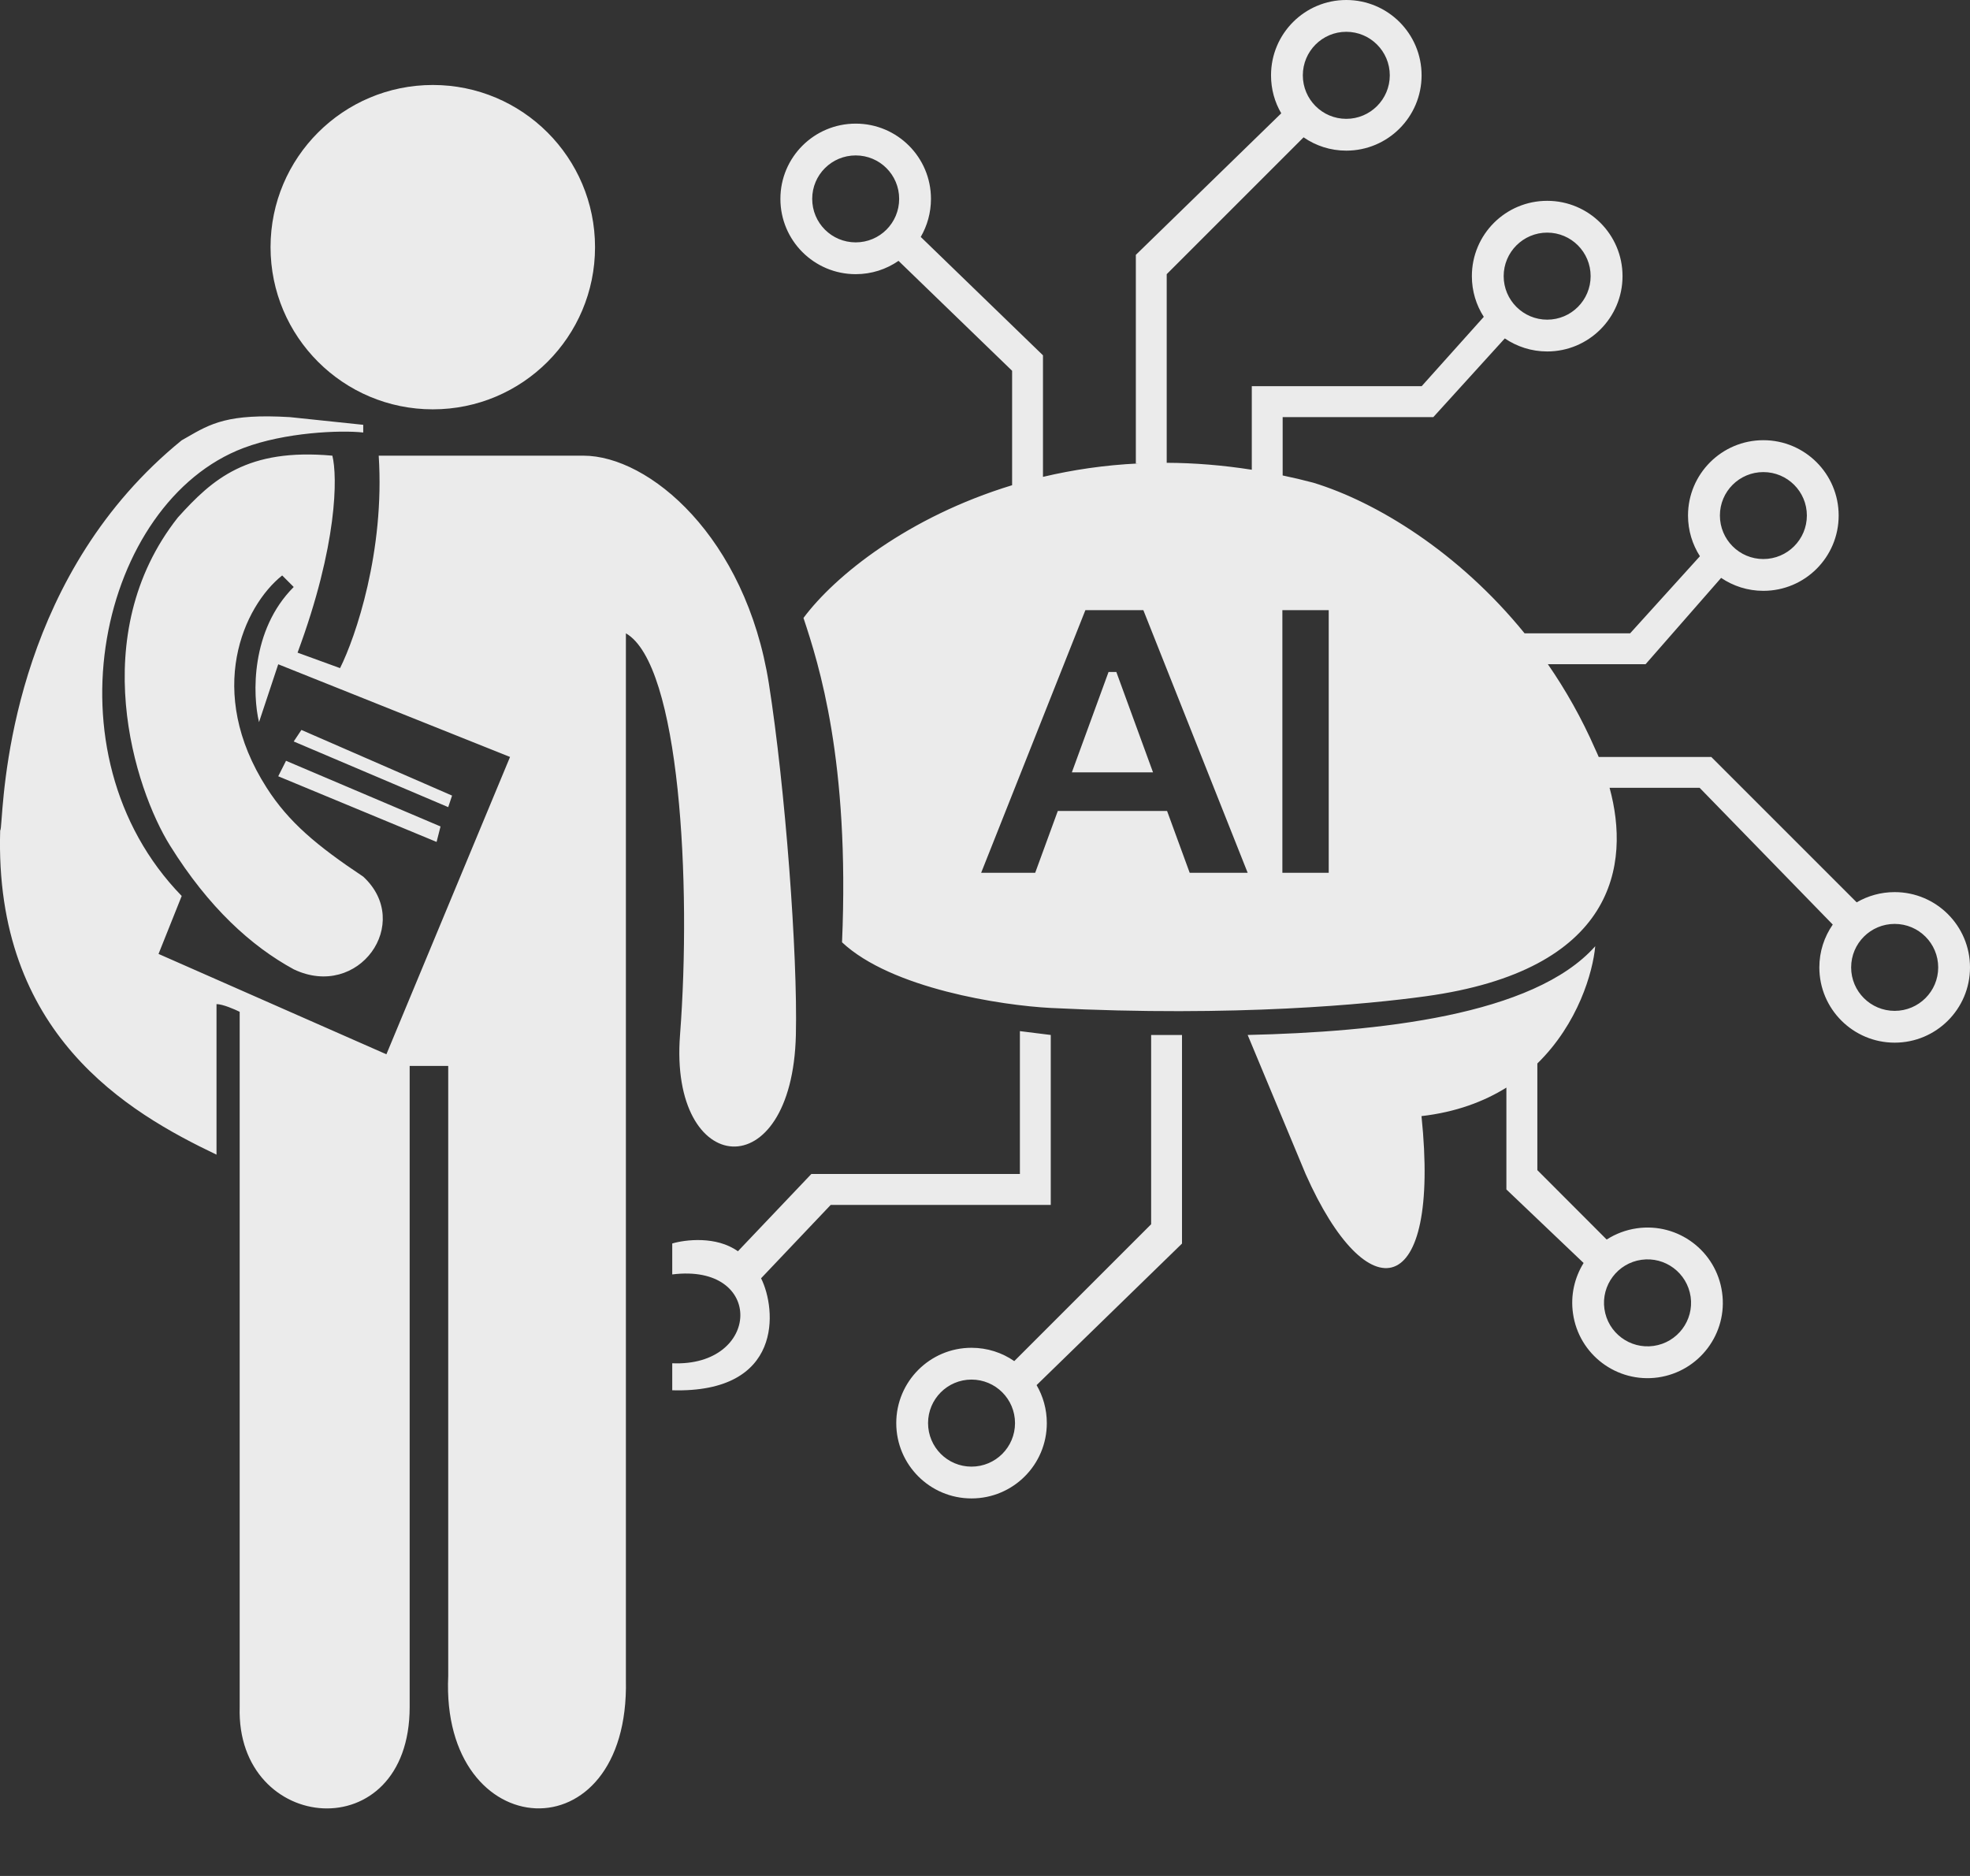 <svg width="21" height="20" viewBox="0 0 21 20" fill="none" xmlns="http://www.w3.org/2000/svg">
<rect x="0" y="0" width="21" height="20" fill="#333333" stroke="none"/>
<path fill-rule="evenodd" clip-rule="evenodd" d="M12.108 4.941H12.135C11.774 4.958 11.434 5.009 11.118 5.084V3.788L9.815 2.526C9.884 2.407 9.924 2.268 9.924 2.12C9.924 1.677 9.565 1.318 9.122 1.318C8.678 1.318 8.319 1.677 8.319 2.12C8.319 2.564 8.678 2.923 9.122 2.923C9.291 2.923 9.448 2.871 9.578 2.781L10.789 3.953V5.173C9.68 5.511 8.901 6.137 8.565 6.588C8.729 7.082 9.059 8.111 8.976 10.046C9.503 10.54 10.678 10.719 11.2 10.746C13.176 10.845 14.592 10.705 15.194 10.622C17.224 10.344 17.381 9.215 17.158 8.399H18.118L19.537 9.857C19.447 9.987 19.394 10.144 19.394 10.314C19.394 10.757 19.754 11.116 20.197 11.116C20.64 11.116 21 10.757 21 10.314C21 9.87 20.64 9.511 20.197 9.511C20.049 9.511 19.911 9.551 19.792 9.62L18.242 8.07H17.459H17.042C17.03 8.042 17.018 8.014 17.005 7.987C16.861 7.658 16.69 7.356 16.5 7.081H17.542L18.347 6.161C18.476 6.248 18.63 6.299 18.797 6.299C19.241 6.299 19.6 5.94 19.6 5.496C19.6 5.053 19.241 4.693 18.797 4.693C18.354 4.693 17.994 5.053 17.994 5.496C17.994 5.656 18.041 5.805 18.121 5.93L17.377 6.752H16.252C15.549 5.886 14.671 5.351 13.999 5.146C13.889 5.117 13.78 5.091 13.673 5.069V4.447H15.279L16.041 3.608C16.17 3.695 16.325 3.747 16.493 3.747C16.936 3.747 17.296 3.387 17.296 2.944C17.296 2.5 16.936 2.141 16.493 2.141C16.049 2.141 15.69 2.5 15.69 2.944C15.69 3.104 15.736 3.252 15.817 3.378L15.155 4.117H13.344V5.008C13.03 4.959 12.727 4.935 12.437 4.934V2.923L13.896 1.464C14.026 1.554 14.182 1.606 14.351 1.606C14.795 1.606 15.154 1.246 15.154 0.803C15.154 0.359 14.795 0 14.351 0C13.908 0 13.549 0.359 13.549 0.803C13.549 0.951 13.588 1.089 13.658 1.208L12.108 2.717V4.941ZM14.815 0.803C14.815 0.547 14.607 0.339 14.351 0.339C14.095 0.339 13.888 0.547 13.888 0.803C13.888 1.059 14.095 1.267 14.351 1.267C14.607 1.267 14.815 1.059 14.815 0.803ZM6.343 2.635C6.343 3.59 5.569 4.364 4.614 4.364C3.659 4.364 2.884 3.59 2.884 2.635C2.884 1.68 3.659 0.906 4.614 0.906C5.569 0.906 6.343 1.68 6.343 2.635ZM4.037 4.858H6.219C6.919 4.858 7.949 5.723 8.196 7.287C8.371 8.399 8.504 10.178 8.484 11.034C8.445 12.681 7.131 12.558 7.249 11.034C7.372 9.428 7.249 7.082 6.672 6.752V16.922V17.91C6.713 19.804 4.696 19.68 4.778 17.869V11.364H4.367V18.198C4.367 19.722 2.514 19.557 2.555 18.198L2.555 10.787C2.5 10.76 2.374 10.705 2.308 10.705V12.31C1.361 11.858 -0.064 11.026 0.002 8.852C0.008 8.852 0.011 8.809 0.017 8.731C0.056 8.207 0.217 6.092 1.937 4.694L1.988 4.665C2.247 4.515 2.432 4.408 3.09 4.447L3.872 4.529V4.611C3.625 4.584 3.037 4.609 2.596 4.776C1.072 5.352 0.455 8.029 1.937 9.552L1.69 10.17L4.119 11.24L5.437 8.07L2.966 7.082L2.761 7.699C2.692 7.411 2.67 6.719 3.131 6.258L3.008 6.135C2.596 6.464 2.184 7.37 2.843 8.399C3.077 8.765 3.378 9.017 3.872 9.346C4.407 9.84 3.823 10.664 3.131 10.334C2.678 10.087 2.225 9.676 1.814 9.017C1.434 8.41 0.908 6.769 1.896 5.517C2.267 5.105 2.637 4.776 3.543 4.858C3.598 5.078 3.6 5.805 3.172 6.958L3.625 7.123C3.79 6.793 4.103 5.879 4.037 4.858ZM3.213 7.782L3.131 7.905L4.778 8.605L4.819 8.482L3.213 7.782ZM2.966 8.276L3.049 8.111L4.696 8.811L4.654 8.976L2.966 8.276ZM10.872 10.993L11.201 11.034V12.846H8.855L8.113 13.628C8.278 13.957 8.352 14.855 7.166 14.822V14.534C8.113 14.575 8.155 13.463 7.166 13.587V13.257C7.304 13.216 7.636 13.175 7.866 13.34L8.649 12.516H10.872V10.993ZM12.271 11.034H12.6V13.258L11.05 14.767C11.119 14.886 11.159 15.024 11.159 15.172C11.159 15.616 10.8 15.975 10.356 15.975C9.913 15.975 9.554 15.616 9.554 15.172C9.554 14.729 9.913 14.369 10.356 14.369C10.525 14.369 10.682 14.421 10.812 14.511L12.271 13.052V11.034ZM10.356 15.636C10.1 15.636 9.893 15.428 9.893 15.172C9.893 14.916 10.1 14.708 10.356 14.708C10.613 14.708 10.82 14.916 10.82 15.172C10.82 15.428 10.613 15.636 10.356 15.636ZM9.122 1.657C8.865 1.657 8.658 1.864 8.658 2.12C8.658 2.377 8.865 2.584 9.122 2.584C9.378 2.584 9.585 2.377 9.585 2.12C9.585 1.864 9.378 1.657 9.122 1.657ZM16.956 2.944C16.956 2.688 16.749 2.48 16.493 2.48C16.237 2.48 16.029 2.688 16.029 2.944C16.029 3.2 16.237 3.408 16.493 3.408C16.749 3.408 16.956 3.2 16.956 2.944ZM18.797 5.033C19.053 5.033 19.261 5.24 19.261 5.496C19.261 5.752 19.053 5.96 18.797 5.96C18.541 5.96 18.334 5.752 18.334 5.496C18.334 5.24 18.541 5.033 18.797 5.033ZM20.661 10.314C20.661 10.57 20.453 10.777 20.197 10.777C19.941 10.777 19.733 10.57 19.733 10.314C19.733 10.057 19.941 9.85 20.197 9.85C20.453 9.85 20.661 10.057 20.661 10.314ZM10.459 9.305H11.035L11.276 8.646H12.441L12.682 9.305H13.3L12.188 6.505H11.57L10.459 9.305ZM12.291 8.234H11.426L11.817 7.164H11.9L12.291 8.234ZM14.164 6.505H13.67V9.305H14.164V6.505ZM13.3 11.034C14.683 11.002 16.347 10.829 17.005 10.088C16.98 10.363 16.824 10.912 16.388 11.338V12.475L17.127 13.215C17.222 13.154 17.331 13.112 17.45 13.095C17.889 13.033 18.295 13.338 18.357 13.777C18.42 14.216 18.114 14.622 17.675 14.685C17.236 14.747 16.83 14.442 16.768 14.003C16.74 13.808 16.785 13.62 16.881 13.465L16.058 12.681V11.595C15.817 11.745 15.519 11.857 15.153 11.899C15.358 13.875 14.576 13.999 13.918 12.517L13.3 11.034ZM18.022 13.825C18.058 14.078 17.881 14.313 17.628 14.349C17.374 14.385 17.139 14.209 17.103 13.955C17.067 13.702 17.244 13.467 17.497 13.431C17.751 13.395 17.985 13.571 18.022 13.825Z" fill="white" fill-opacity="0.9"/>
</svg>
